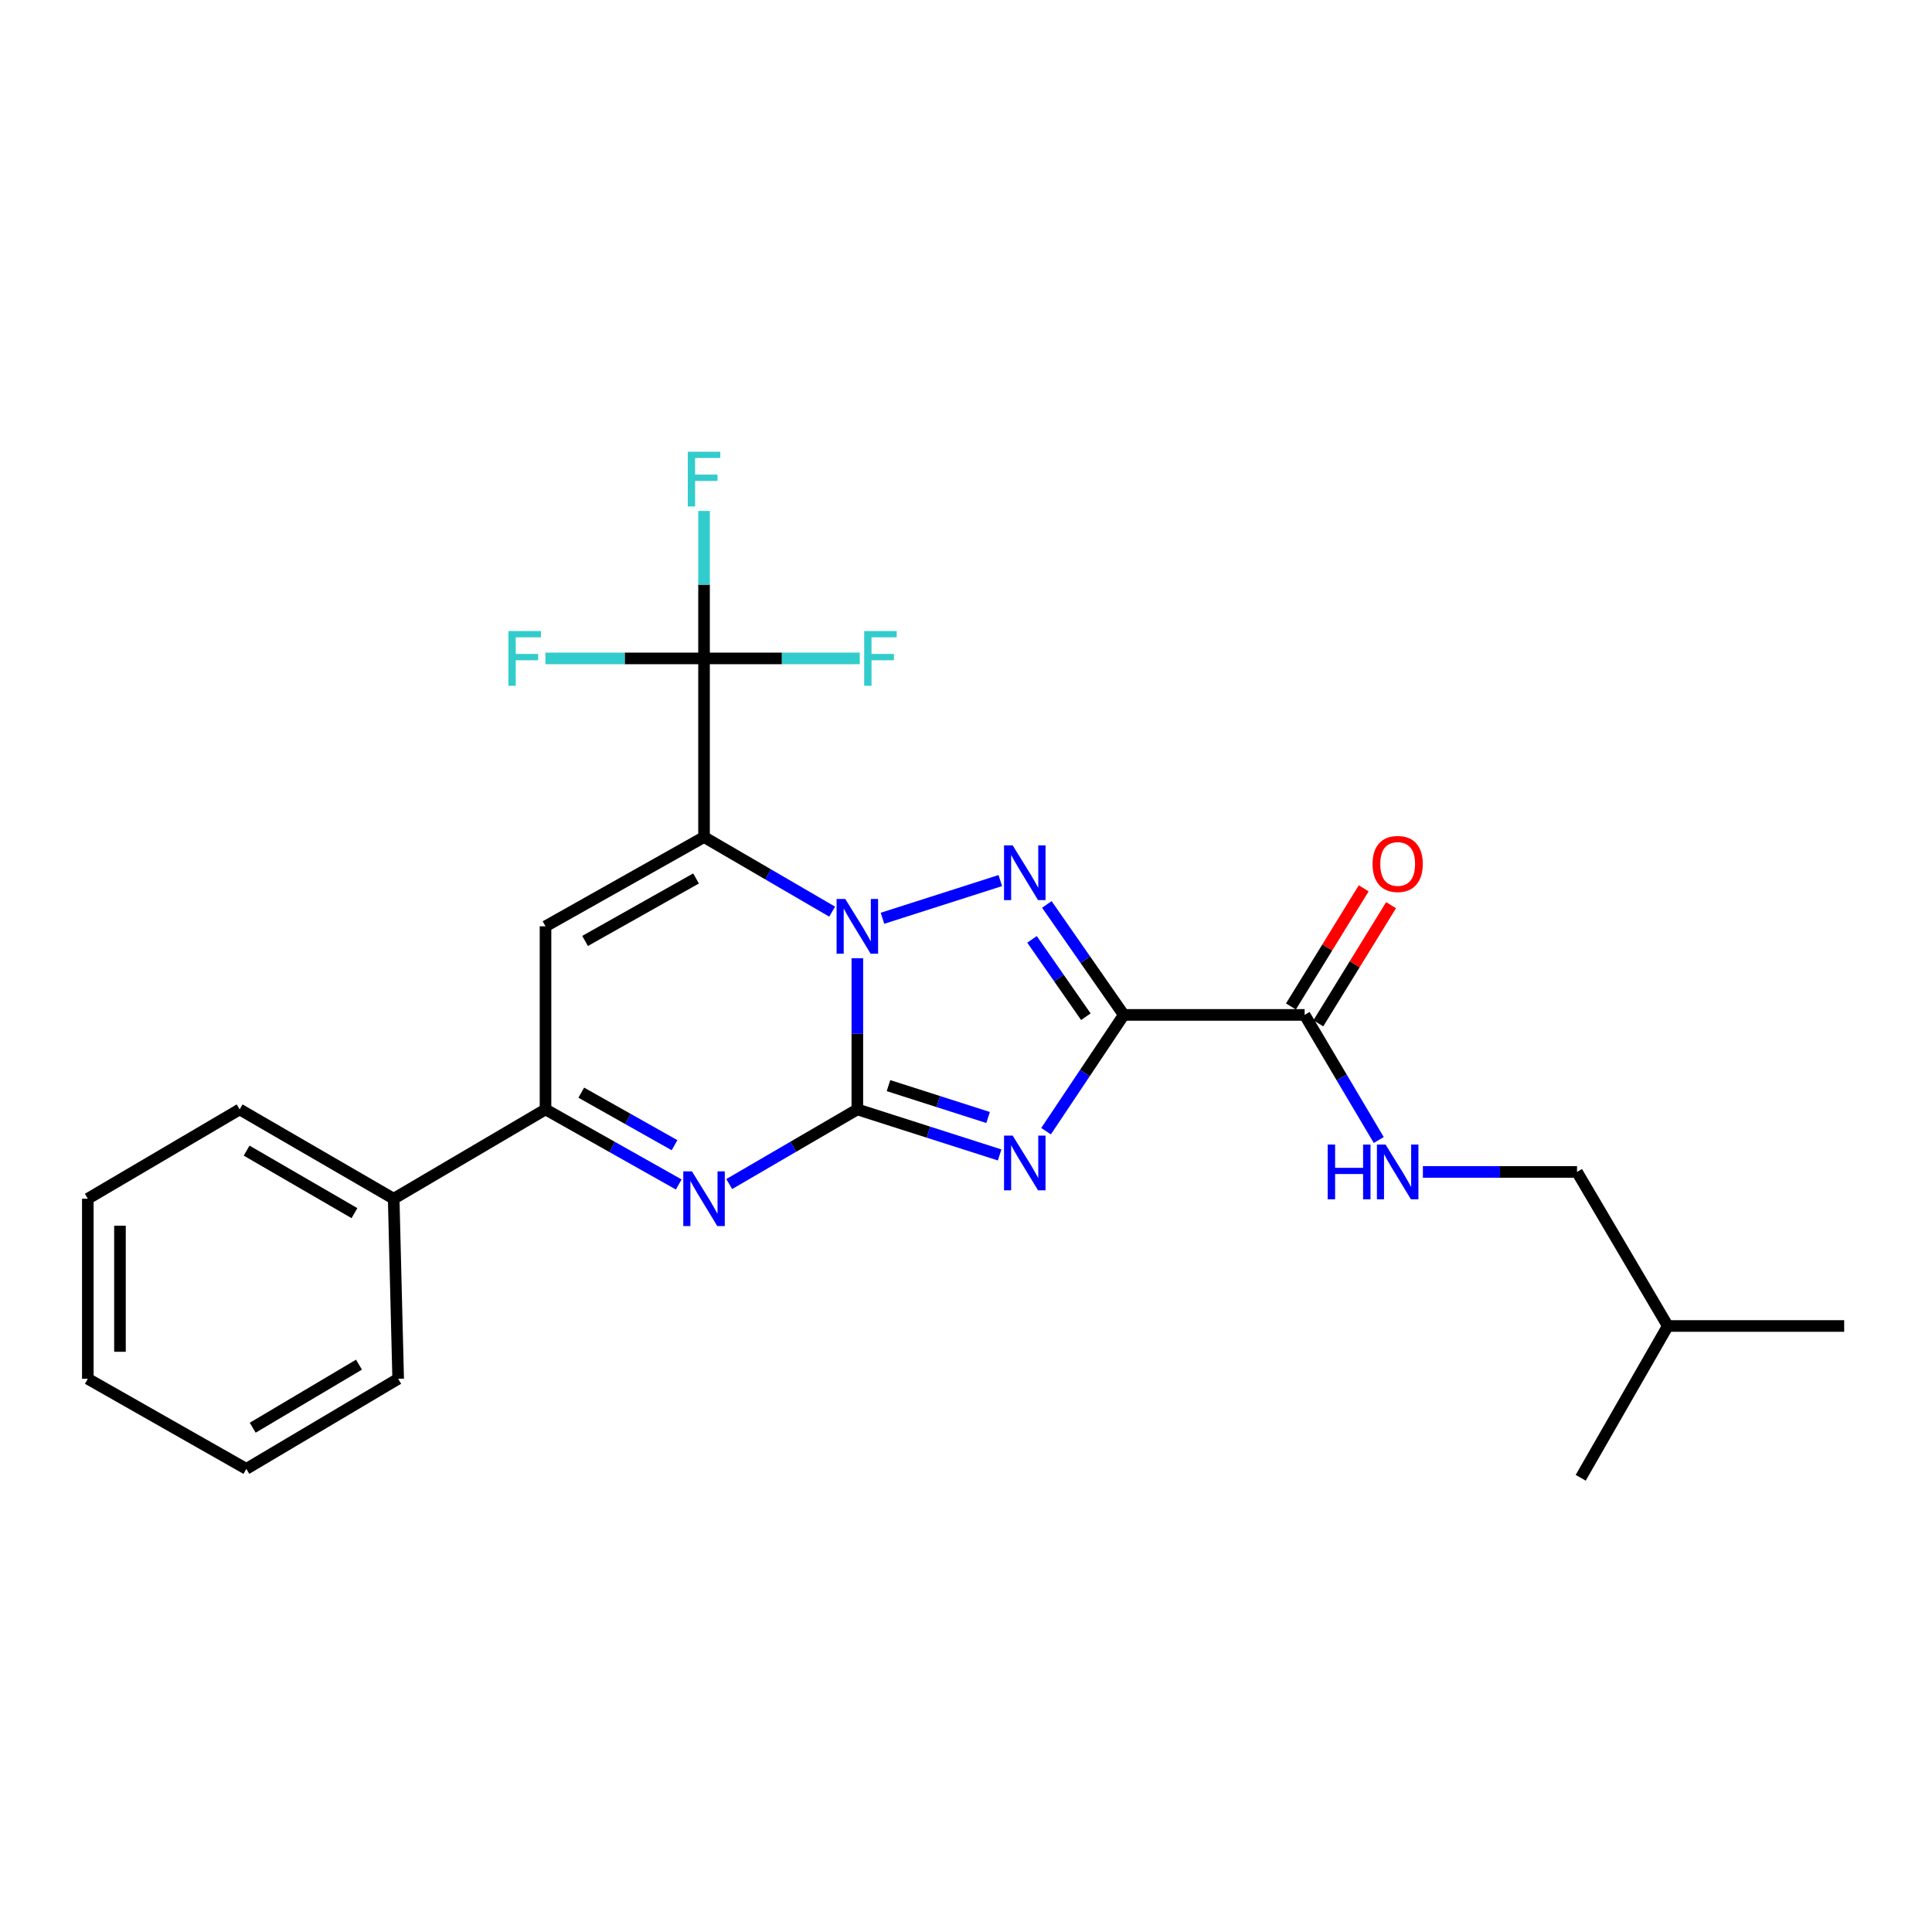 <?xml version='1.0' encoding='iso-8859-1'?>
<svg version='1.1' baseProfile='full'
              xmlns='http://www.w3.org/2000/svg'
                      xmlns:rdkit='http://www.rdkit.org/xml'
                      xmlns:xlink='http://www.w3.org/1999/xlink'
                  xml:space='preserve'
width='1000px' height='1000px' viewBox='0 0 1000 1000'>
<!-- END OF HEADER -->
<rect style='opacity:1.0;fill:#FFFFFF;stroke:none' width='1000' height='1000' x='0' y='0'> </rect>
<path class='bond-0' d='M 443.761,574.232 L 443.761,535.11' style='fill:none;fill-rule:evenodd;stroke:#000000;stroke-width:6px;stroke-linecap:butt;stroke-linejoin:miter;stroke-opacity:1' />
<path class='bond-0' d='M 443.761,535.11 L 443.761,495.988' style='fill:none;fill-rule:evenodd;stroke:#0000FF;stroke-width:6px;stroke-linecap:butt;stroke-linejoin:miter;stroke-opacity:1' />
<path class='bond-2' d='M 443.761,574.232 L 480.586,586.014' style='fill:none;fill-rule:evenodd;stroke:#000000;stroke-width:6px;stroke-linecap:butt;stroke-linejoin:miter;stroke-opacity:1' />
<path class='bond-2' d='M 480.586,586.014 L 517.411,597.795' style='fill:none;fill-rule:evenodd;stroke:#0000FF;stroke-width:6px;stroke-linecap:butt;stroke-linejoin:miter;stroke-opacity:1' />
<path class='bond-2' d='M 459.879,561.916 L 485.657,570.163' style='fill:none;fill-rule:evenodd;stroke:#000000;stroke-width:6px;stroke-linecap:butt;stroke-linejoin:miter;stroke-opacity:1' />
<path class='bond-2' d='M 485.657,570.163 L 511.435,578.41' style='fill:none;fill-rule:evenodd;stroke:#0000FF;stroke-width:6px;stroke-linecap:butt;stroke-linejoin:miter;stroke-opacity:1' />
<path class='bond-5' d='M 443.761,574.232 L 410.603,593.548' style='fill:none;fill-rule:evenodd;stroke:#000000;stroke-width:6px;stroke-linecap:butt;stroke-linejoin:miter;stroke-opacity:1' />
<path class='bond-5' d='M 410.603,593.548 L 377.444,612.865' style='fill:none;fill-rule:evenodd;stroke:#0000FF;stroke-width:6px;stroke-linecap:butt;stroke-linejoin:miter;stroke-opacity:1' />
<path class='bond-1' d='M 430.725,471.869 L 397.567,452.565' style='fill:none;fill-rule:evenodd;stroke:#0000FF;stroke-width:6px;stroke-linecap:butt;stroke-linejoin:miter;stroke-opacity:1' />
<path class='bond-1' d='M 397.567,452.565 L 364.408,433.26' style='fill:none;fill-rule:evenodd;stroke:#000000;stroke-width:6px;stroke-linecap:butt;stroke-linejoin:miter;stroke-opacity:1' />
<path class='bond-4' d='M 456.776,475.295 L 517.753,455.786' style='fill:none;fill-rule:evenodd;stroke:#0000FF;stroke-width:6px;stroke-linecap:butt;stroke-linejoin:miter;stroke-opacity:1' />
<path class='bond-7' d='M 364.408,433.26 L 364.408,340.797' style='fill:none;fill-rule:evenodd;stroke:#000000;stroke-width:6px;stroke-linecap:butt;stroke-linejoin:miter;stroke-opacity:1' />
<path class='bond-26' d='M 364.408,433.26 L 282.356,479.459' style='fill:none;fill-rule:evenodd;stroke:#000000;stroke-width:6px;stroke-linecap:butt;stroke-linejoin:miter;stroke-opacity:1' />
<path class='bond-26' d='M 360.265,454.691 L 302.829,487.03' style='fill:none;fill-rule:evenodd;stroke:#000000;stroke-width:6px;stroke-linecap:butt;stroke-linejoin:miter;stroke-opacity:1' />
<path class='bond-3' d='M 541.433,585.494 L 561.549,555.405' style='fill:none;fill-rule:evenodd;stroke:#0000FF;stroke-width:6px;stroke-linecap:butt;stroke-linejoin:miter;stroke-opacity:1' />
<path class='bond-3' d='M 561.549,555.405 L 581.664,525.315' style='fill:none;fill-rule:evenodd;stroke:#000000;stroke-width:6px;stroke-linecap:butt;stroke-linejoin:miter;stroke-opacity:1' />
<path class='bond-9' d='M 581.664,525.315 L 675.273,525.315' style='fill:none;fill-rule:evenodd;stroke:#000000;stroke-width:6px;stroke-linecap:butt;stroke-linejoin:miter;stroke-opacity:1' />
<path class='bond-25' d='M 581.664,525.315 L 561.755,496.724' style='fill:none;fill-rule:evenodd;stroke:#000000;stroke-width:6px;stroke-linecap:butt;stroke-linejoin:miter;stroke-opacity:1' />
<path class='bond-25' d='M 561.755,496.724 L 541.847,468.134' style='fill:none;fill-rule:evenodd;stroke:#0000FF;stroke-width:6px;stroke-linecap:butt;stroke-linejoin:miter;stroke-opacity:1' />
<path class='bond-25' d='M 562.034,526.248 L 548.099,506.234' style='fill:none;fill-rule:evenodd;stroke:#000000;stroke-width:6px;stroke-linecap:butt;stroke-linejoin:miter;stroke-opacity:1' />
<path class='bond-25' d='M 548.099,506.234 L 534.163,486.22' style='fill:none;fill-rule:evenodd;stroke:#0000FF;stroke-width:6px;stroke-linecap:butt;stroke-linejoin:miter;stroke-opacity:1' />
<path class='bond-8' d='M 351.314,613.082 L 316.835,593.657' style='fill:none;fill-rule:evenodd;stroke:#0000FF;stroke-width:6px;stroke-linecap:butt;stroke-linejoin:miter;stroke-opacity:1' />
<path class='bond-8' d='M 316.835,593.657 L 282.356,574.232' style='fill:none;fill-rule:evenodd;stroke:#000000;stroke-width:6px;stroke-linecap:butt;stroke-linejoin:miter;stroke-opacity:1' />
<path class='bond-8' d='M 349.139,592.755 L 325.003,579.158' style='fill:none;fill-rule:evenodd;stroke:#0000FF;stroke-width:6px;stroke-linecap:butt;stroke-linejoin:miter;stroke-opacity:1' />
<path class='bond-8' d='M 325.003,579.158 L 300.868,565.561' style='fill:none;fill-rule:evenodd;stroke:#000000;stroke-width:6px;stroke-linecap:butt;stroke-linejoin:miter;stroke-opacity:1' />
<path class='bond-6' d='M 282.356,479.459 L 282.356,574.232' style='fill:none;fill-rule:evenodd;stroke:#000000;stroke-width:6px;stroke-linecap:butt;stroke-linejoin:miter;stroke-opacity:1' />
<path class='bond-13' d='M 364.408,340.797 L 364.408,302.626' style='fill:none;fill-rule:evenodd;stroke:#000000;stroke-width:6px;stroke-linecap:butt;stroke-linejoin:miter;stroke-opacity:1' />
<path class='bond-13' d='M 364.408,302.626 L 364.408,264.455' style='fill:none;fill-rule:evenodd;stroke:#33CCCC;stroke-width:6px;stroke-linecap:butt;stroke-linejoin:miter;stroke-opacity:1' />
<path class='bond-14' d='M 364.408,340.797 L 323.358,340.797' style='fill:none;fill-rule:evenodd;stroke:#000000;stroke-width:6px;stroke-linecap:butt;stroke-linejoin:miter;stroke-opacity:1' />
<path class='bond-14' d='M 323.358,340.797 L 282.308,340.797' style='fill:none;fill-rule:evenodd;stroke:#33CCCC;stroke-width:6px;stroke-linecap:butt;stroke-linejoin:miter;stroke-opacity:1' />
<path class='bond-15' d='M 364.408,340.797 L 404.71,340.797' style='fill:none;fill-rule:evenodd;stroke:#000000;stroke-width:6px;stroke-linecap:butt;stroke-linejoin:miter;stroke-opacity:1' />
<path class='bond-15' d='M 404.71,340.797 L 445.012,340.797' style='fill:none;fill-rule:evenodd;stroke:#33CCCC;stroke-width:6px;stroke-linecap:butt;stroke-linejoin:miter;stroke-opacity:1' />
<path class='bond-11' d='M 282.356,574.232 L 203.771,620.459' style='fill:none;fill-rule:evenodd;stroke:#000000;stroke-width:6px;stroke-linecap:butt;stroke-linejoin:miter;stroke-opacity:1' />
<path class='bond-10' d='M 675.273,525.315 L 694.457,557.692' style='fill:none;fill-rule:evenodd;stroke:#000000;stroke-width:6px;stroke-linecap:butt;stroke-linejoin:miter;stroke-opacity:1' />
<path class='bond-10' d='M 694.457,557.692 L 713.642,590.069' style='fill:none;fill-rule:evenodd;stroke:#0000FF;stroke-width:6px;stroke-linecap:butt;stroke-linejoin:miter;stroke-opacity:1' />
<path class='bond-12' d='M 682.358,529.678 L 701.186,499.098' style='fill:none;fill-rule:evenodd;stroke:#000000;stroke-width:6px;stroke-linecap:butt;stroke-linejoin:miter;stroke-opacity:1' />
<path class='bond-12' d='M 701.186,499.098 L 720.015,468.519' style='fill:none;fill-rule:evenodd;stroke:#FF0000;stroke-width:6px;stroke-linecap:butt;stroke-linejoin:miter;stroke-opacity:1' />
<path class='bond-12' d='M 668.187,520.953 L 687.016,490.373' style='fill:none;fill-rule:evenodd;stroke:#000000;stroke-width:6px;stroke-linecap:butt;stroke-linejoin:miter;stroke-opacity:1' />
<path class='bond-12' d='M 687.016,490.373 L 705.844,459.794' style='fill:none;fill-rule:evenodd;stroke:#FF0000;stroke-width:6px;stroke-linecap:butt;stroke-linejoin:miter;stroke-opacity:1' />
<path class='bond-16' d='M 736.492,606.591 L 776.378,606.591' style='fill:none;fill-rule:evenodd;stroke:#0000FF;stroke-width:6px;stroke-linecap:butt;stroke-linejoin:miter;stroke-opacity:1' />
<path class='bond-16' d='M 776.378,606.591 L 816.263,606.591' style='fill:none;fill-rule:evenodd;stroke:#000000;stroke-width:6px;stroke-linecap:butt;stroke-linejoin:miter;stroke-opacity:1' />
<path class='bond-17' d='M 203.771,620.459 L 124.04,574.232' style='fill:none;fill-rule:evenodd;stroke:#000000;stroke-width:6px;stroke-linecap:butt;stroke-linejoin:miter;stroke-opacity:1' />
<path class='bond-17' d='M 183.464,627.922 L 127.652,595.563' style='fill:none;fill-rule:evenodd;stroke:#000000;stroke-width:6px;stroke-linecap:butt;stroke-linejoin:miter;stroke-opacity:1' />
<path class='bond-18' d='M 203.771,620.459 L 206.092,713.661' style='fill:none;fill-rule:evenodd;stroke:#000000;stroke-width:6px;stroke-linecap:butt;stroke-linejoin:miter;stroke-opacity:1' />
<path class='bond-19' d='M 816.263,606.591 L 863.248,686.332' style='fill:none;fill-rule:evenodd;stroke:#000000;stroke-width:6px;stroke-linecap:butt;stroke-linejoin:miter;stroke-opacity:1' />
<path class='bond-22' d='M 124.04,574.232 L 45.455,620.459' style='fill:none;fill-rule:evenodd;stroke:#000000;stroke-width:6px;stroke-linecap:butt;stroke-linejoin:miter;stroke-opacity:1' />
<path class='bond-23' d='M 206.092,713.661 L 127.507,760.285' style='fill:none;fill-rule:evenodd;stroke:#000000;stroke-width:6px;stroke-linecap:butt;stroke-linejoin:miter;stroke-opacity:1' />
<path class='bond-23' d='M 185.813,706.342 L 130.803,738.979' style='fill:none;fill-rule:evenodd;stroke:#000000;stroke-width:6px;stroke-linecap:butt;stroke-linejoin:miter;stroke-opacity:1' />
<path class='bond-20' d='M 863.248,686.332 L 954.545,686.332' style='fill:none;fill-rule:evenodd;stroke:#000000;stroke-width:6px;stroke-linecap:butt;stroke-linejoin:miter;stroke-opacity:1' />
<path class='bond-21' d='M 863.248,686.332 L 818.177,764.898' style='fill:none;fill-rule:evenodd;stroke:#000000;stroke-width:6px;stroke-linecap:butt;stroke-linejoin:miter;stroke-opacity:1' />
<path class='bond-27' d='M 45.455,620.459 L 45.455,713.661' style='fill:none;fill-rule:evenodd;stroke:#000000;stroke-width:6px;stroke-linecap:butt;stroke-linejoin:miter;stroke-opacity:1' />
<path class='bond-27' d='M 62.096,634.439 L 62.096,699.68' style='fill:none;fill-rule:evenodd;stroke:#000000;stroke-width:6px;stroke-linecap:butt;stroke-linejoin:miter;stroke-opacity:1' />
<path class='bond-24' d='M 127.507,760.285 L 45.455,713.661' style='fill:none;fill-rule:evenodd;stroke:#000000;stroke-width:6px;stroke-linecap:butt;stroke-linejoin:miter;stroke-opacity:1' />
<path  class='atom-1' d='M 437.501 465.299
L 446.781 480.299
Q 447.701 481.779, 449.181 484.459
Q 450.661 487.139, 450.741 487.299
L 450.741 465.299
L 454.501 465.299
L 454.501 493.619
L 450.621 493.619
L 440.661 477.219
Q 439.501 475.299, 438.261 473.099
Q 437.061 470.899, 436.701 470.219
L 436.701 493.619
L 433.021 493.619
L 433.021 465.299
L 437.501 465.299
' fill='#0000FF'/>
<path  class='atom-3' d='M 524.166 587.799
L 533.446 602.799
Q 534.366 604.279, 535.846 606.959
Q 537.326 609.639, 537.406 609.799
L 537.406 587.799
L 541.166 587.799
L 541.166 616.119
L 537.286 616.119
L 527.326 599.719
Q 526.166 597.799, 524.926 595.599
Q 523.726 593.399, 523.366 592.719
L 523.366 616.119
L 519.686 616.119
L 519.686 587.799
L 524.166 587.799
' fill='#0000FF'/>
<path  class='atom-5' d='M 524.166 437.572
L 533.446 452.572
Q 534.366 454.052, 535.846 456.732
Q 537.326 459.412, 537.406 459.572
L 537.406 437.572
L 541.166 437.572
L 541.166 465.892
L 537.286 465.892
L 527.326 449.492
Q 526.166 447.572, 524.926 445.372
Q 523.726 443.172, 523.366 442.492
L 523.366 465.892
L 519.686 465.892
L 519.686 437.572
L 524.166 437.572
' fill='#0000FF'/>
<path  class='atom-6' d='M 358.148 606.299
L 367.428 621.299
Q 368.348 622.779, 369.828 625.459
Q 371.308 628.139, 371.388 628.299
L 371.388 606.299
L 375.148 606.299
L 375.148 634.619
L 371.268 634.619
L 361.308 618.219
Q 360.148 616.299, 358.908 614.099
Q 357.708 611.899, 357.348 611.219
L 357.348 634.619
L 353.668 634.619
L 353.668 606.299
L 358.148 606.299
' fill='#0000FF'/>
<path  class='atom-11' d='M 687.211 592.431
L 691.051 592.431
L 691.051 604.471
L 705.531 604.471
L 705.531 592.431
L 709.371 592.431
L 709.371 620.751
L 705.531 620.751
L 705.531 607.671
L 691.051 607.671
L 691.051 620.751
L 687.211 620.751
L 687.211 592.431
' fill='#0000FF'/>
<path  class='atom-11' d='M 717.171 592.431
L 726.451 607.431
Q 727.371 608.911, 728.851 611.591
Q 730.331 614.271, 730.411 614.431
L 730.411 592.431
L 734.171 592.431
L 734.171 620.751
L 730.291 620.751
L 720.331 604.351
Q 719.171 602.431, 717.931 600.231
Q 716.731 598.031, 716.371 597.351
L 716.371 620.751
L 712.691 620.751
L 712.691 592.431
L 717.171 592.431
' fill='#0000FF'/>
<path  class='atom-13' d='M 710.431 447.18
Q 710.431 440.38, 713.791 436.58
Q 717.151 432.78, 723.431 432.78
Q 729.711 432.78, 733.071 436.58
Q 736.431 440.38, 736.431 447.18
Q 736.431 454.06, 733.031 457.98
Q 729.631 461.86, 723.431 461.86
Q 717.191 461.86, 713.791 457.98
Q 710.431 454.1, 710.431 447.18
M 723.431 458.66
Q 727.751 458.66, 730.071 455.78
Q 732.431 452.86, 732.431 447.18
Q 732.431 441.62, 730.071 438.82
Q 727.751 435.98, 723.431 435.98
Q 719.111 435.98, 716.751 438.78
Q 714.431 441.58, 714.431 447.18
Q 714.431 452.9, 716.751 455.78
Q 719.111 458.66, 723.431 458.66
' fill='#FF0000'/>
<path  class='atom-14' d='M 355.988 233.815
L 372.828 233.815
L 372.828 237.055
L 359.788 237.055
L 359.788 245.655
L 371.388 245.655
L 371.388 248.935
L 359.788 248.935
L 359.788 262.135
L 355.988 262.135
L 355.988 233.815
' fill='#33CCCC'/>
<path  class='atom-15' d='M 263.147 326.637
L 279.987 326.637
L 279.987 329.877
L 266.947 329.877
L 266.947 338.477
L 278.547 338.477
L 278.547 341.757
L 266.947 341.757
L 266.947 354.957
L 263.147 354.957
L 263.147 326.637
' fill='#33CCCC'/>
<path  class='atom-16' d='M 447.295 326.637
L 464.135 326.637
L 464.135 329.877
L 451.095 329.877
L 451.095 338.477
L 462.695 338.477
L 462.695 341.757
L 451.095 341.757
L 451.095 354.957
L 447.295 354.957
L 447.295 326.637
' fill='#33CCCC'/>
</svg>
